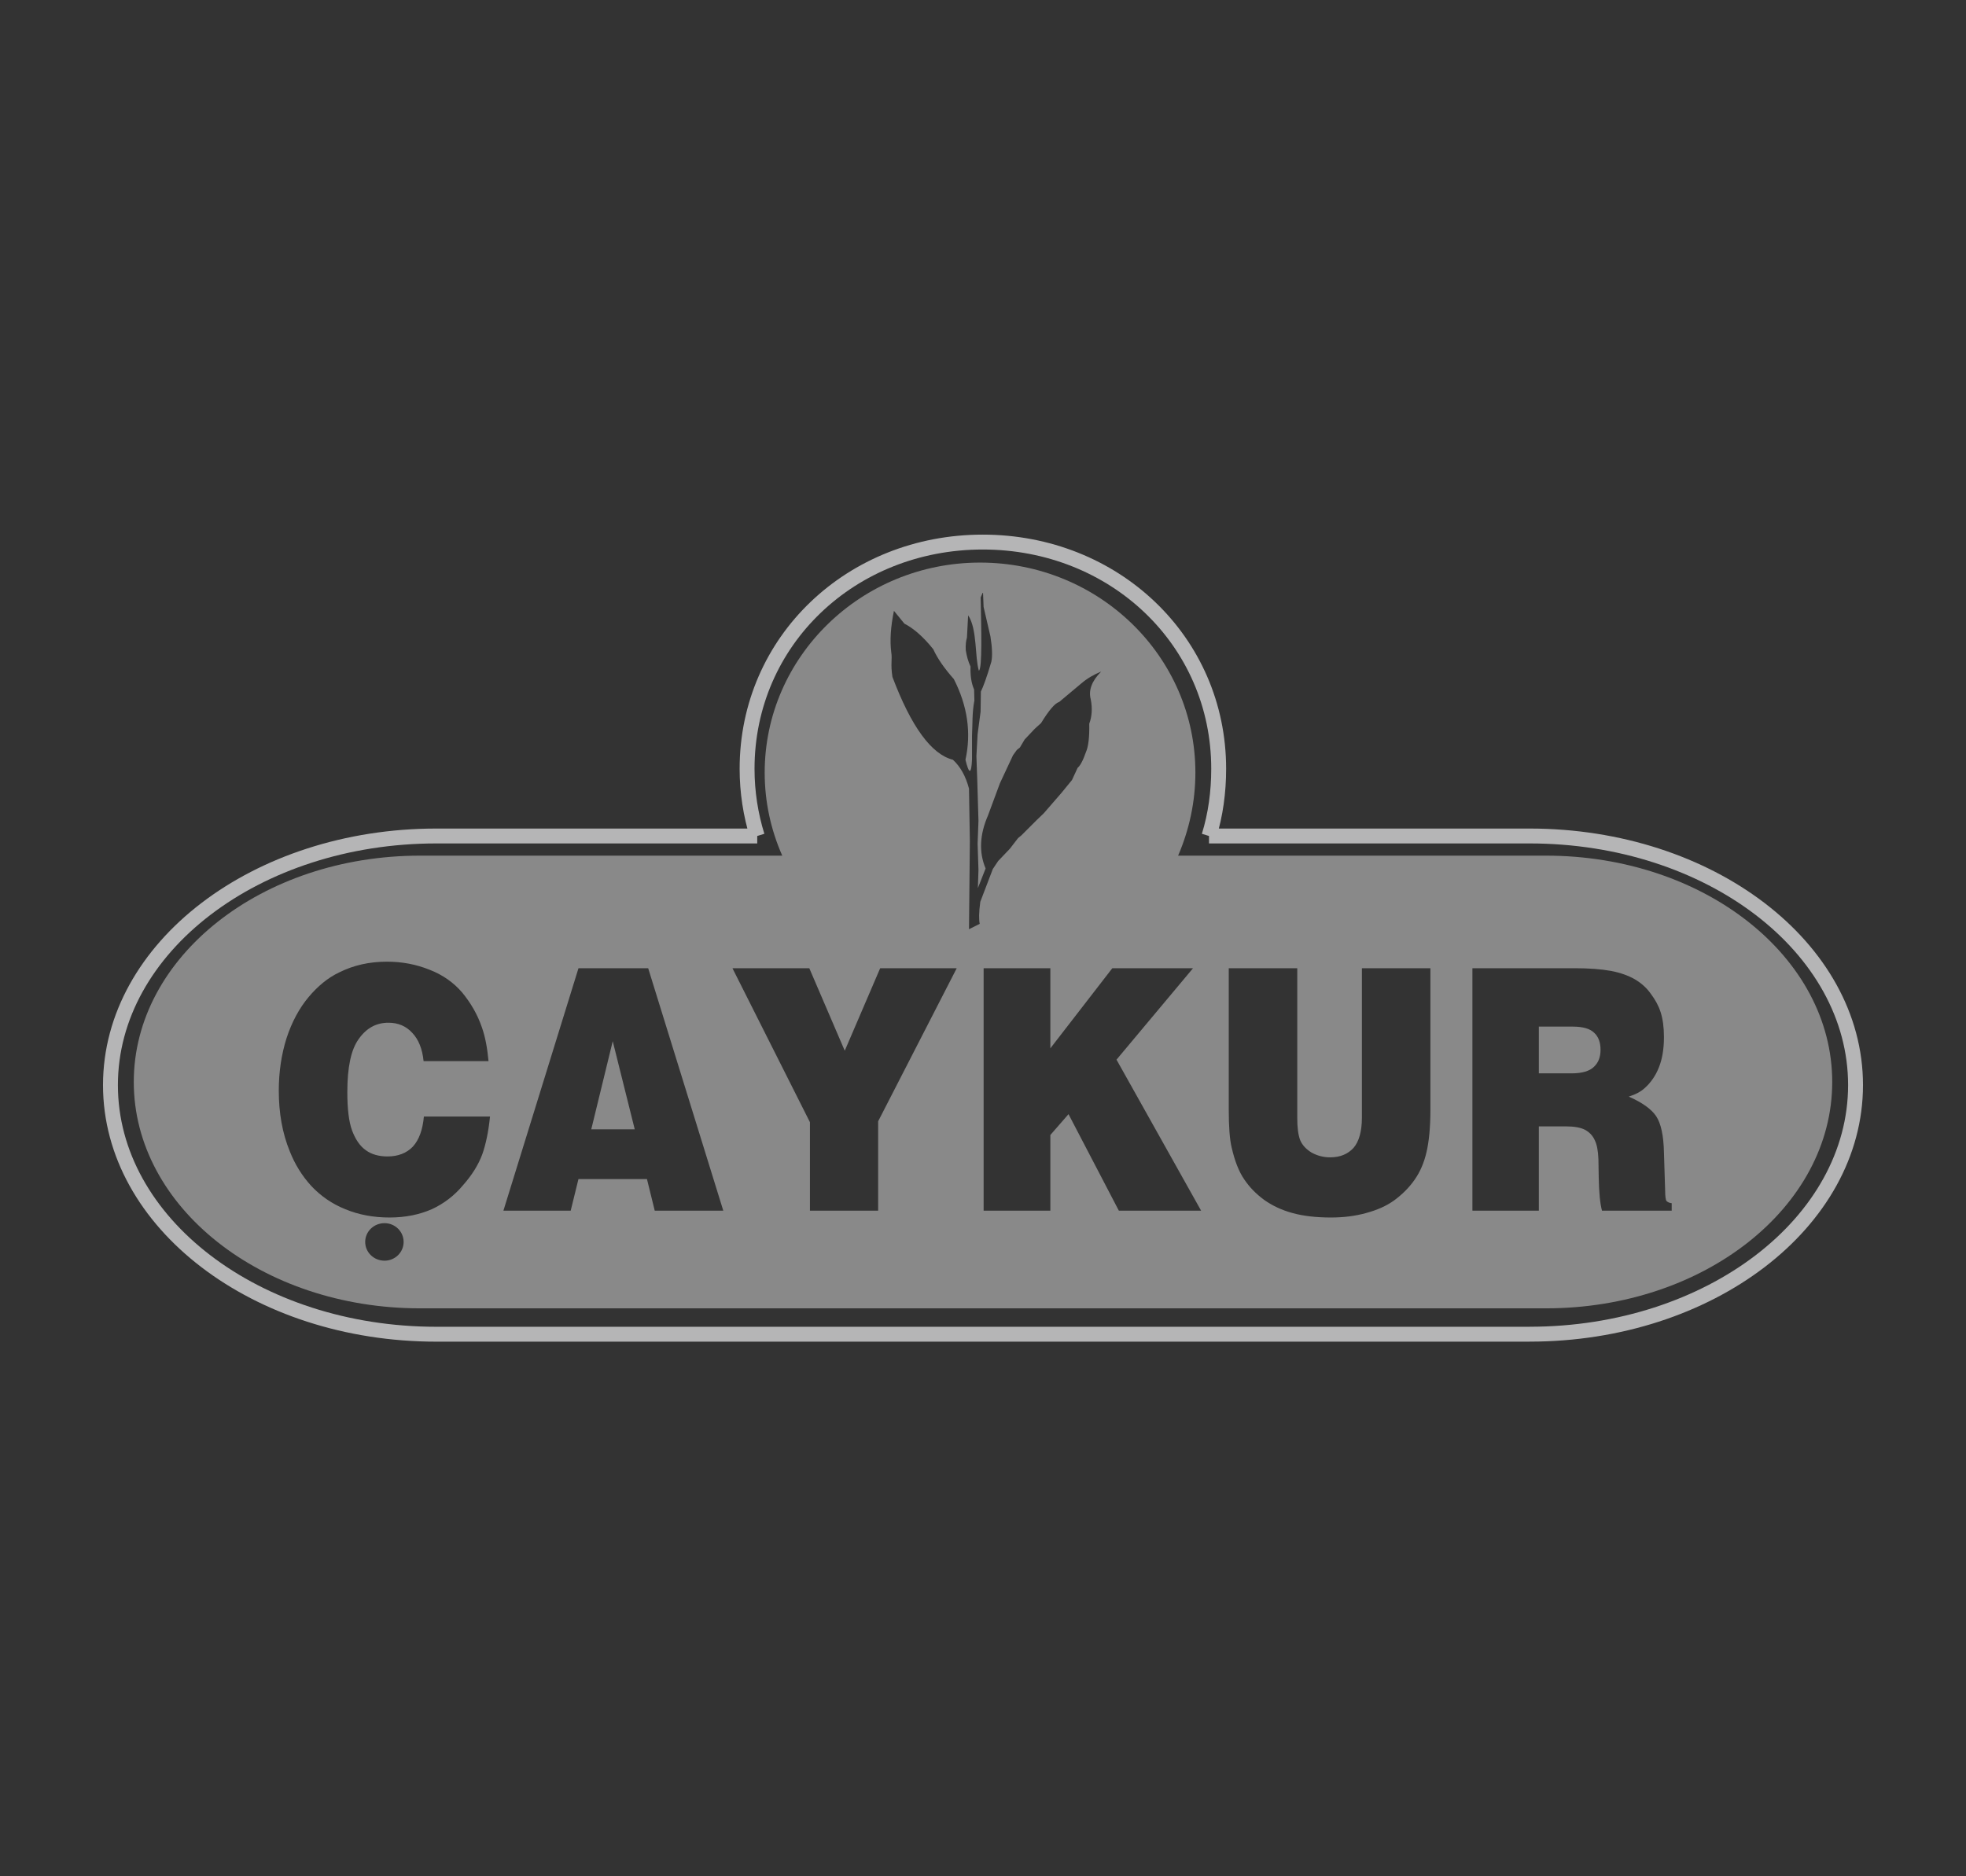 <?xml version="1.0" encoding="utf-8"?>
<!-- Generator: Adobe Illustrator 16.0.0, SVG Export Plug-In . SVG Version: 6.00 Build 0)  -->
<!DOCTYPE svg PUBLIC "-//W3C//DTD SVG 1.1//EN" "http://www.w3.org/Graphics/SVG/1.1/DTD/svg11.dtd">
<svg version="1.1" id="Layer_1" xmlns="http://www.w3.org/2000/svg" xmlns:xlink="http://www.w3.org/1999/xlink" x="0px" y="0px"
	 width="66px" height="63px" viewBox="0 0 66 63" enable-background="new 0 0 66 63" xml:space="preserve">
<rect x="0" y="0" width="66" height="63" fill="#333333" stroke="none"/>
<path fill-rule="evenodd" clip-rule="evenodd" fill="#898989" d="M20.57,34.96l-0.721,2.96h1.46L20.57,34.96z M20.57,34.96
	l-0.721,2.96h1.46L20.57,34.96z M20.57,34.96l-0.721,2.96h1.46L20.57,34.96z M20.57,34.96l-0.721,2.96h1.46L20.57,34.96z
	 M20.57,34.96l-0.721,2.96h1.46L20.57,34.96z"/>
<path fill-rule="evenodd" clip-rule="evenodd" fill="#898989" d="M53.52,34.68c-0.14-0.14-0.38-0.21-0.729-0.21h-1.13v1.57h1.1
	c0.36,0,0.61-0.08,0.75-0.22c0.15-0.14,0.221-0.33,0.221-0.57C53.73,35,53.66,34.81,53.52,34.68z M53.52,34.68
	c-0.14-0.14-0.38-0.21-0.729-0.21h-1.13v1.57h1.1c0.36,0,0.61-0.08,0.75-0.22c0.15-0.14,0.221-0.33,0.221-0.57
	C53.73,35,53.66,34.81,53.52,34.68z M51.9,28.73H39.55c0.37-0.86,0.58-1.8,0.58-2.79c0-3.89-3.229-7.05-7.229-7.05
	c-3.99,0-7.23,3.16-7.23,7.05c0,0.99,0.21,1.93,0.59,2.79H14.1c-5.31,0-9.609,3.4-9.609,7.6c0,4.2,4.3,7.6,9.609,7.6H51.9
	c5.31,0,9.609-3.4,9.609-7.6C61.51,32.13,57.21,28.73,51.9,28.73z M12.91,42.33c-0.36,0-0.65-0.28-0.65-0.63
	c0-0.35,0.29-0.63,0.65-0.63c0.35,0,0.64,0.28,0.64,0.63C13.55,42.05,13.26,42.33,12.91,42.33z M16.19,38.76
	c-0.131,0.35-0.341,0.69-0.641,1.03c-0.29,0.35-0.64,0.62-1.05,0.81c-0.41,0.18-0.88,0.28-1.42,0.28s-1.03-0.09-1.49-0.28
	c-0.45-0.18-0.83-0.45-1.14-0.78c-0.311-0.34-0.55-0.73-0.72-1.16c-0.25-0.61-0.37-1.29-0.37-2.04c0-0.63,0.09-1.22,0.26-1.76
	c0.18-0.55,0.43-1.01,0.74-1.38c0.31-0.37,0.649-0.65,1.029-0.83c0.48-0.24,1.011-0.36,1.601-0.36c0.51,0,0.979,0.09,1.43,0.27
	c0.44,0.17,0.811,0.43,1.1,0.77c0.28,0.34,0.511,0.73,0.66,1.17c0.11,0.31,0.181,0.69,0.221,1.13H14.22
	c-0.04-0.41-0.17-0.73-0.38-0.95c-0.21-0.23-0.479-0.34-0.8-0.34c-0.41,0-0.74,0.18-1,0.55c-0.26,0.36-0.38,0.96-0.38,1.78
	c0,0.56,0.05,0.99,0.16,1.29c0.109,0.29,0.26,0.52,0.46,0.66c0.189,0.14,0.439,0.21,0.729,0.21c0.351,0,0.641-0.11,0.851-0.33
	c0.21-0.23,0.33-0.57,0.37-1.01h2.22C16.4,37.99,16.31,38.42,16.19,38.76z M21.98,40.65l-0.261-1.06h-2.3l-0.26,1.06H16.9l2.52-8.14
	h2.34l2.521,8.14H21.98z M29.48,37.65v3h-2.29v-2.97l-2.601-5.17h2.58l1.19,2.77l1.189-2.77h2.57L29.48,37.65z M32.89,31.02
	L32.53,31.2l0.029-2.96l-0.029-1.76c-0.11-0.42-0.29-0.74-0.54-0.97c-0.721-0.18-1.4-1.11-2.03-2.78c-0.07-0.44,0-0.58-0.04-0.83
	c-0.05-0.39-0.02-0.85,0.09-1.39l0.351,0.43c0.33,0.17,0.649,0.46,0.97,0.86c0.14,0.31,0.37,0.64,0.689,1
	c0.461,0.9,0.591,1.81,0.391,2.71c0.12,0.5,0.2,0.5,0.22-0.02v-0.78c0.021-0.42,0-0.77,0.08-1.19l-0.01-0.37
	c-0.09-0.2-0.13-0.46-0.12-0.77c-0.08-0.17-0.13-0.36-0.16-0.55c-0.01-0.18,0.01-0.32,0.04-0.42l0.04-0.75
	c0.31,0.46,0.22,1.39,0.36,1.86c0.12-0.06,0.08-1.45,0.06-2.46L33,19.88l0.02,0.5l0.23,0.99c0.06,0.38,0.07,0.66,0.03,0.85
	c-0.15,0.51-0.271,0.84-0.351,1l-0.01,0.68l-0.1,0.75l-0.04,0.74l0.029,0.82l0.04,1.35l-0.029,0.77l0.029,0.88l-0.02,0.61l0.26-0.66
	c-0.229-0.54-0.2-1.14,0.08-1.78l0.4-1.08l0.439-0.94l0.13-0.18l0.101-0.08l0.16-0.27l0.34-0.36l0.21-0.19
	c0.27-0.44,0.47-0.67,0.609-0.71l0.74-0.62c0.2-0.17,0.42-0.3,0.67-0.4c-0.319,0.32-0.43,0.63-0.35,0.93
	c0.06,0.31,0.04,0.58-0.05,0.82c0.01,0.45-0.03,0.77-0.11,0.95c-0.1,0.29-0.2,0.47-0.28,0.53l-0.189,0.41l-0.36,0.44l-0.59,0.68
	l-0.24,0.23l-0.51,0.51l-0.11,0.09L33.9,28.5l-0.391,0.41l-0.18,0.27l-0.42,1.1C32.86,30.64,32.86,30.88,32.89,31.02z M37.56,40.65
	l-1.689-3.24l-0.61,0.7v2.54h-2.24v-8.14h2.24v2.69l2.08-2.69h2.71l-2.569,3.07l2.84,5.07H37.56z M48.02,37.26
	c0,0.6-0.05,1.08-0.13,1.42c-0.08,0.35-0.21,0.66-0.399,0.93c-0.181,0.26-0.41,0.49-0.681,0.69c-0.26,0.19-0.579,0.33-0.949,0.43
	c-0.36,0.1-0.75,0.15-1.181,0.15c-0.5,0-0.93-0.05-1.29-0.15c-0.37-0.1-0.68-0.25-0.949-0.44c-0.271-0.2-0.49-0.42-0.671-0.69
	c-0.18-0.26-0.319-0.62-0.42-1.06c-0.069-0.28-0.1-0.71-0.1-1.29v-4.74h2.3v5.02c0,0.33,0.03,0.58,0.101,0.76
	c0.069,0.16,0.199,0.3,0.38,0.41c0.18,0.1,0.39,0.16,0.62,0.16c0.34,0,0.6-0.11,0.79-0.32c0.18-0.21,0.279-0.55,0.279-1.01v-5.02
	h2.3V37.26z M56.12,40.65h-2.34c-0.061-0.22-0.101-0.59-0.11-1.13l-0.01-0.6c-0.01-0.27-0.05-0.49-0.12-0.63
	c-0.07-0.16-0.18-0.27-0.32-0.35c-0.149-0.08-0.37-0.12-0.66-0.12H51.66v2.83h-2.23v-8.14h3.44c0.479,0,0.88,0.03,1.21,0.09
	c0.32,0.06,0.59,0.16,0.8,0.28c0.22,0.13,0.4,0.29,0.54,0.49c0.15,0.2,0.26,0.4,0.33,0.62c0.07,0.22,0.11,0.5,0.11,0.83
	c0,0.41-0.061,0.75-0.17,1.02c-0.11,0.28-0.271,0.51-0.471,0.69c-0.14,0.13-0.319,0.22-0.54,0.29c0.45,0.2,0.761,0.42,0.92,0.66
	c0.16,0.24,0.25,0.65,0.261,1.22l0.04,1.28c0,0.19,0.02,0.3,0.04,0.34c0.04,0.04,0.09,0.07,0.18,0.08V40.65z M52.79,34.47h-1.13
	v1.57h1.1c0.36,0,0.61-0.08,0.75-0.22c0.15-0.14,0.221-0.33,0.221-0.57c0-0.25-0.07-0.44-0.211-0.57
	C53.38,34.54,53.14,34.47,52.79,34.47z"/>
<path fill="none" stroke="#B5B5B6" stroke-width="0.5" stroke-miterlimit="2.613" d="M14.65,28.07h10.771 M25.421,28.07
	c-0.221-0.714-0.341-1.472-0.341-2.256c0-4.3,3.499-7.613,7.912-7.613c4.412,0,7.92,3.313,7.92,7.612
	c0,0.784-0.104,1.543-0.325,2.257 M40.587,28.07H51.35 M51.35,28.07c6.043,0,10.942,3.745,10.942,8.364s-4.899,8.364-10.942,8.364
	 M51.35,44.799H14.65 M14.65,44.799c-6.043,0-10.942-3.745-10.942-8.364S8.607,28.07,14.65,28.07"/>
<g>
	<path fill-rule="evenodd" clip-rule="evenodd" fill="#ED1C24" d="M-101.898,28.729h12.158c-0.378-0.854-0.588-1.797-0.588-2.787
		c0-3.892,3.238-7.047,7.231-7.047s7.23,3.155,7.23,7.047c0,0.99-0.209,1.933-0.587,2.787h12.352c5.311,0,9.616,3.403,9.616,7.602
		c0,4.199-4.306,7.603-9.616,7.603h-37.797c-5.311,0-9.616-3.403-9.616-7.603C-111.515,32.132-107.209,28.729-101.898,28.729
		L-101.898,28.729z"/>
	<path fill="none" stroke="#ED1C24" stroke-width="0.233" stroke-miterlimit="2.613" d="M-101.898,28.729h12.158 M-89.74,28.729
		c-0.378-0.854-0.588-1.797-0.588-2.787c0-3.892,3.238-7.047,7.231-7.047s7.23,3.155,7.23,7.047c0,0.99-0.209,1.933-0.587,2.787
		 M-76.453,28.729h12.352 M-64.102,28.729c5.311,0,9.616,3.403,9.616,7.602c0,4.199-4.306,7.603-9.616,7.603 M-64.102,43.933
		h-37.797 M-101.898,43.933c-5.311,0-9.616-3.403-9.616-7.603c0-4.198,4.306-7.602,9.616-7.602"/>
	<path fill="none" stroke="#FAA41A" stroke-width="0.5" stroke-miterlimit="2.613" d="M-101.35,28.07h10.771 M-90.579,28.07
		c-0.221-0.714-0.341-1.472-0.341-2.256c0-4.3,3.499-7.613,7.912-7.613c4.412,0,7.92,3.313,7.92,7.612
		c0,0.784-0.104,1.543-0.325,2.257 M-75.413,28.07h10.763 M-64.65,28.07c6.043,0,10.942,3.745,10.942,8.364
		s-4.899,8.364-10.942,8.364 M-64.65,44.799h-36.699 M-101.35,44.799c-6.043,0-10.942-3.745-10.942-8.364s4.899-8.364,10.942-8.364"
		/>
	<path fill-rule="evenodd" clip-rule="evenodd" fill="#FFFFFF" d="M-99.601,35.626h-2.181c-0.039-0.407-0.165-0.723-0.378-0.947
		c-0.21-0.228-0.479-0.342-0.805-0.342c-0.407,0-0.739,0.183-0.998,0.549c-0.255,0.367-0.383,0.962-0.383,1.784
		c0,0.564,0.056,0.994,0.165,1.29c0.109,0.295,0.262,0.516,0.455,0.662c0.197,0.142,0.441,0.213,0.732,0.213
		c0.354,0,0.638-0.112,0.848-0.337c0.21-0.228,0.334-0.564,0.373-1.01h2.22c-0.049,0.505-0.136,0.93-0.262,1.273
		s-0.338,0.688-0.635,1.032c-0.294,0.344-0.646,0.611-1.057,0.802c-0.407,0.188-0.879,0.28-1.415,0.28s-1.032-0.091-1.487-0.274
		c-0.452-0.187-0.834-0.448-1.144-0.785c-0.308-0.337-0.549-0.724-0.723-1.161c-0.246-0.609-0.369-1.286-0.369-2.03
		c0-0.632,0.09-1.221,0.268-1.767s0.421-1.004,0.731-1.374c0.311-0.371,0.655-0.649,1.032-0.836c0.481-0.235,1.014-0.354,1.6-0.354
		c0.507,0,0.983,0.088,1.43,0.264c0.445,0.176,0.812,0.434,1.1,0.773c0.287,0.337,0.508,0.726,0.659,1.167
		C-99.714,34.813-99.64,35.189-99.601,35.626L-99.601,35.626z"/>
	<path fill-rule="evenodd" clip-rule="evenodd" fill="#FFFFFF" d="M-99.097,40.652l2.516-8.139h2.345l2.516,8.139h-2.297
		l-0.267-1.066h-2.297l-0.262,1.066H-99.097L-99.097,40.652z M-95.433,34.959l-0.722,2.956h1.468L-95.433,34.959L-95.433,34.959z"/>
	<polygon fill-rule="evenodd" clip-rule="evenodd" fill="#FFFFFF" points="-91.41,32.514 -88.827,32.514 -87.645,35.278 
		-86.448,32.514 -83.885,32.514 -86.516,37.646 -86.516,40.652 -88.813,40.652 -88.813,37.685 -91.41,32.514 	"/>
	<polygon fill-rule="evenodd" clip-rule="evenodd" fill="#FFFFFF" points="-82.979,40.652 -82.979,32.514 -80.739,32.514 
		-80.739,35.2 -78.66,32.514 -75.946,32.514 -78.52,35.576 -75.685,40.652 -78.442,40.652 -80.129,37.41 -80.739,38.111 
		-80.739,40.652 -82.979,40.652 	"/>
	<path fill-rule="evenodd" clip-rule="evenodd" fill="#FFFFFF" d="M-74.75,32.514h2.298v5.015c0,0.332,0.034,0.585,0.102,0.757
		c0.071,0.168,0.197,0.307,0.378,0.415c0.181,0.104,0.388,0.157,0.62,0.157c0.34,0,0.603-0.104,0.79-0.314
		c0.188-0.213,0.281-0.551,0.281-1.015v-5.015h2.297v4.751c0,0.599-0.041,1.071-0.121,1.419c-0.081,0.348-0.215,0.656-0.402,0.925
		c-0.184,0.266-0.41,0.496-0.679,0.69c-0.268,0.19-0.585,0.335-0.949,0.432c-0.362,0.101-0.756,0.151-1.183,0.151
		c-0.498,0-0.929-0.051-1.294-0.151s-0.682-0.248-0.95-0.443c-0.265-0.194-0.487-0.422-0.669-0.684
		c-0.178-0.266-0.318-0.619-0.421-1.061c-0.065-0.28-0.098-0.712-0.098-1.295V32.514L-74.75,32.514z"/>
	<path fill-rule="evenodd" clip-rule="evenodd" fill="#FFFFFF" d="M-66.569,40.652v-8.139h3.436c0.481,0,0.886,0.03,1.212,0.09
		s0.595,0.153,0.805,0.28c0.213,0.128,0.393,0.29,0.538,0.488c0.148,0.194,0.258,0.401,0.329,0.622
		c0.074,0.221,0.111,0.496,0.111,0.824c0,0.408-0.057,0.75-0.169,1.026c-0.11,0.277-0.268,0.505-0.471,0.685
		c-0.143,0.128-0.323,0.225-0.543,0.292c0.452,0.198,0.76,0.419,0.921,0.662c0.161,0.239,0.249,0.645,0.262,1.217l0.034,1.284
		c0.006,0.188,0.022,0.298,0.049,0.331c0.031,0.049,0.09,0.077,0.174,0.084v0.253h-2.336c-0.064-0.221-0.102-0.597-0.111-1.128
		l-0.015-0.6c-0.003-0.277-0.042-0.49-0.116-0.64c-0.071-0.153-0.179-0.27-0.324-0.348c-0.146-0.079-0.365-0.118-0.659-0.118h-0.896
		v2.833H-66.569L-66.569,40.652z M-64.34,36.036h1.1c0.355,0,0.605-0.071,0.751-0.213c0.146-0.143,0.219-0.333,0.219-0.572
		c0-0.247-0.069-0.438-0.209-0.572c-0.139-0.139-0.383-0.208-0.731-0.208h-1.129V36.036L-64.34,36.036z"/>
	<path fill-rule="evenodd" clip-rule="evenodd" fill="#FFFFFF" d="M-103.738,41.7c0-0.347,0.289-0.628,0.645-0.628
		s0.644,0.281,0.644,0.628c0,0.346-0.288,0.627-0.644,0.627S-103.738,42.046-103.738,41.7L-103.738,41.7z"/>
	<path fill="none" stroke="#FFFFFF" stroke-width="0.233" stroke-miterlimit="2.613" d="M-103.738,41.7
		c0-0.347,0.289-0.628,0.645-0.628s0.644,0.281,0.644,0.628c0,0.346-0.288,0.627-0.644,0.627S-103.738,42.046-103.738,41.7"/>
	<path fill-rule="evenodd" clip-rule="evenodd" fill="#007F49" d="M-83.107,31.02l-0.363,0.178l0.027-2.959l-0.027-1.759
		c-0.109-0.416-0.288-0.74-0.537-0.974c-0.726-0.18-1.402-1.104-2.032-2.775c-0.072-0.438-0.002-0.584-0.04-0.835
		c-0.05-0.386-0.018-0.849,0.094-1.388l0.348,0.431c0.328,0.175,0.651,0.463,0.969,0.866c0.14,0.303,0.369,0.634,0.688,0.991
		c0.46,0.906,0.589,1.81,0.388,2.71c0.125,0.506,0.201,0.501,0.228-0.013V24.71c0.019-0.415-0.007-0.771,0.08-1.192l-0.013-0.364
		c-0.088-0.202-0.128-0.46-0.121-0.775c-0.081-0.172-0.135-0.354-0.16-0.548c-0.006-0.176,0.008-0.317,0.04-0.423l0.04-0.743
		c0.308,0.458,0.223,1.385,0.361,1.857c0.117-0.063,0.08-1.452,0.054-2.462l0.08-0.183l0.026,0.508l0.233,0.983
		c0.052,0.381,0.062,0.665,0.027,0.854c-0.152,0.511-0.271,0.843-0.354,0.997l-0.013,0.678l-0.094,0.749l-0.04,0.743l0.026,0.826
		l0.04,1.349l-0.026,0.77l0.026,0.88l-0.013,0.604l0.254-0.657c-0.226-0.545-0.197-1.138,0.086-1.778l0.397-1.083l0.442-0.936
		l0.13-0.18l0.092-0.081l0.167-0.27l0.341-0.36l0.203-0.188c0.27-0.441,0.473-0.678,0.609-0.712l0.748-0.62
		c0.192-0.168,0.413-0.303,0.665-0.405c-0.315,0.323-0.433,0.636-0.351,0.936c0.059,0.306,0.043,0.578-0.047,0.819
		c0.007,0.452-0.029,0.767-0.11,0.944c-0.104,0.297-0.199,0.474-0.286,0.531l-0.185,0.413l-0.36,0.441l-0.591,0.675l-0.24,0.234
		l-0.508,0.513l-0.11,0.09l-0.277,0.359l-0.396,0.405l-0.176,0.27l-0.425,1.098C-83.137,30.637-83.142,30.885-83.107,31.02
		L-83.107,31.02z"/>
	<path fill="none" stroke="#007F49" stroke-width="0.233" stroke-miterlimit="2.613" d="M-83.107,31.02l-0.363,0.178l0.027-2.959
		l-0.027-1.759 M-83.471,26.479c-0.109-0.416-0.288-0.74-0.537-0.974c-0.726-0.18-1.402-1.104-2.032-2.775
		c-0.072-0.438-0.002-0.584-0.04-0.835c-0.05-0.386-0.018-0.849,0.094-1.388 M-85.986,20.508l0.348,0.431 M-85.639,20.938
		c0.328,0.175,0.651,0.463,0.969,0.866c0.14,0.303,0.369,0.634,0.688,0.991c0.46,0.906,0.589,1.81,0.388,2.71
		c0.125,0.506,0.201,0.501,0.228-0.013 M-83.366,25.493V24.71 M-83.366,24.71c0.019-0.415-0.007-0.771,0.08-1.192 M-83.286,23.518
		l-0.013-0.364 M-83.299,23.153c-0.088-0.202-0.128-0.46-0.121-0.775c-0.081-0.172-0.135-0.354-0.16-0.548
		c-0.006-0.176,0.008-0.317,0.04-0.423 M-83.54,21.407l0.04-0.743 M-83.5,20.664c0.308,0.458,0.223,1.385,0.361,1.857
		c0.117-0.063,0.08-1.452,0.054-2.462 M-83.085,20.06l0.08-0.183l0.026,0.508l0.233,0.983 M-82.745,21.368
		c0.052,0.381,0.062,0.665,0.027,0.854c-0.152,0.511-0.271,0.843-0.354,0.997 M-83.071,23.219l-0.014,0.678l-0.094,0.749
		l-0.04,0.743l0.026,0.826l0.04,1.349l-0.026,0.77l0.026,0.88l-0.013,0.604l0.254-0.657 M-82.911,29.16
		c-0.226-0.545-0.197-1.138,0.086-1.778 M-82.825,27.382l0.397-1.083l0.442-0.936l0.13-0.18l0.092-0.081l0.167-0.27l0.341-0.36
		l0.203-0.188 M-81.053,24.284c0.27-0.441,0.473-0.678,0.609-0.712 M-80.443,23.572l0.748-0.62 M-79.695,22.952
		c0.192-0.168,0.413-0.303,0.665-0.405c-0.315,0.323-0.433,0.636-0.351,0.936c0.059,0.306,0.043,0.578-0.047,0.819
		c0.007,0.452-0.029,0.767-0.11,0.944c-0.104,0.297-0.199,0.474-0.286,0.531 M-79.824,25.777l-0.185,0.413l-0.36,0.441l-0.591,0.675
		l-0.24,0.234l-0.508,0.513l-0.11,0.09l-0.277,0.359l-0.396,0.405l-0.176,0.27l-0.425,1.098 M-83.093,30.275
		c-0.044,0.361-0.049,0.609-0.015,0.744"/>
	<path fill-rule="evenodd" clip-rule="evenodd" fill="#054728" d="M-82.611,28.449c-0.011-0.297-0.044-0.576,0.007-0.884
		l0.108,0.459c0.059-0.085,0.109-0.198,0.218-0.417c-0.046-0.4-0.044-0.752,0.007-1.055c0.072,0.438,0.108,0.688,0.167,0.695
		c0.093-0.034,0.226-0.216,0.398-0.547l0.008-0.275c-0.131-0.374-0.095-0.581-0.051-0.75c0.071,0.44,0.152,0.675,0.27,0.645
		c0.072-0.027,0.154-0.124,0.247-0.29v-0.162c-0.114-0.314-0.155-0.645-0.123-0.99c0.078,0.465,0.153,0.738,0.225,0.818l0.072-0.049
		l0.217-0.254l0.109-0.184l0.123-0.128l0.007-0.211l-0.065-0.142c-0.036-0.201-0.033-0.371,0.008-0.511
		c0.067,0.372,0.138,0.568,0.21,0.588l0.148-0.168l0.038-0.159l0.082-0.136l0.039-0.104l-0.015-0.089
		c-0.078-0.102-0.12-0.232-0.126-0.394c0.11,0.225,0.21,0.334,0.298,0.328c-0.004-0.217,0.101-0.435,0.313-0.652
		c-0.13,0.307-0.198,0.522-0.207,0.647c-0.062,0.105-0.136,0.193-0.222,0.263c0.175-0.091,0.3-0.127,0.376-0.107
		c-0.332,0.254-0.58,0.496-0.746,0.727c-0.027,0.094-0.014,0.14,0.039,0.136l0.389-0.052c-0.434,0.155-0.708,0.351-0.822,0.587
		c0.165,0.01,0.372-0.045,0.621-0.164c-0.131,0.186-0.38,0.334-0.746,0.445l-0.294,0.422c0.204-0.055,0.495-0.175,0.871-0.361
		c-0.236,0.246-0.549,0.42-0.938,0.521l-0.148,0.127l-0.222,0.348c0.261-0.065,0.545-0.192,0.852-0.353
		c-0.219,0.237-0.556,0.438-1.011,0.572l-0.265,0.479c0.222-0.13,0.374-0.186,0.457-0.169c-0.52,0.314-0.811,0.621-0.861,0.924
		L-82.611,28.449L-82.611,28.449z"/>
	<path fill="none" stroke="#054728" stroke-width="0.233" stroke-miterlimit="2.613" d="M-82.611,28.449
		c-0.011-0.297-0.044-0.576,0.007-0.884 M-82.604,27.565l0.108,0.459 M-82.496,28.024c0.059-0.085,0.109-0.198,0.218-0.417
		c-0.046-0.4-0.044-0.752,0.007-1.055c0.072,0.438,0.108,0.688,0.167,0.695c0.093-0.034,0.226-0.216,0.398-0.547 M-81.706,26.701
		l0.008-0.275 M-81.698,26.426c-0.131-0.374-0.095-0.581-0.051-0.75c0.071,0.44,0.152,0.675,0.27,0.645
		c0.072-0.027,0.154-0.124,0.247-0.29 M-81.232,26.03v-0.162 M-81.232,25.868c-0.114-0.314-0.155-0.645-0.123-0.99
		c0.078,0.465,0.153,0.738,0.225,0.818 M-81.131,25.696l0.072-0.049l0.217-0.254l0.109-0.184l0.123-0.128l0.007-0.211l-0.065-0.142
		 M-80.668,24.729c-0.036-0.201-0.033-0.371,0.008-0.511c0.067,0.372,0.138,0.568,0.21,0.588 M-80.45,24.807l0.148-0.168
		l0.038-0.159l0.082-0.136l0.039-0.103l-0.015-0.09 M-80.157,24.151c-0.078-0.102-0.12-0.232-0.125-0.394
		c0.109,0.225,0.209,0.334,0.297,0.328c-0.004-0.217,0.101-0.435,0.313-0.652c-0.13,0.307-0.198,0.522-0.207,0.647
		c-0.062,0.105-0.136,0.193-0.222,0.263c0.175-0.091,0.3-0.127,0.376-0.107c-0.332,0.254-0.58,0.496-0.746,0.727
		c-0.027,0.094-0.014,0.14,0.039,0.136 M-80.432,25.099l0.389-0.052 M-80.043,25.047c-0.434,0.155-0.708,0.351-0.822,0.587
		c0.165,0.01,0.372-0.045,0.621-0.164c-0.131,0.186-0.38,0.334-0.746,0.445 M-80.99,25.915l-0.294,0.422 M-81.284,26.337
		c0.204-0.055,0.495-0.175,0.871-0.361c-0.236,0.246-0.549,0.42-0.938,0.521 M-81.352,26.496l-0.148,0.127l-0.222,0.348
		 M-81.722,26.971c0.261-0.065,0.545-0.192,0.852-0.353c-0.219,0.237-0.556,0.438-1.011,0.572 M-81.881,27.19l-0.265,0.479
		 M-82.146,27.669c0.222-0.13,0.374-0.186,0.457-0.169c-0.52,0.314-0.811,0.621-0.861,0.924 M-82.55,28.424l-0.062,0.025"/>
	<path fill-rule="evenodd" clip-rule="evenodd" fill="#054728" d="M-83.74,25.375l-0.047,0.018
		c-0.207-0.242-0.747-0.306-0.878-0.617c0.315,0.154,0.519,0.229,0.611,0.226c-0.01-0.156-0.096-0.319-0.256-0.491
		c-0.017-0.107-0.063-0.188-0.142-0.243c-0.236-0.061-0.485-0.2-0.746-0.422c0.311,0.149,0.525,0.227,0.645,0.231l-0.248-0.387
		l-0.131-0.063c-0.288-0.016-0.491-0.13-0.609-0.34c0.311,0.151,0.525,0.227,0.646,0.225l-0.261-0.341
		c-0.162-0.082-0.309-0.199-0.439-0.353l0.356,0.058c-0.12-0.178-0.289-0.35-0.504-0.514l0.397,0.121
		c-0.005-0.099-0.06-0.188-0.166-0.266c-0.142-0.085-0.263-0.212-0.362-0.381c0.144,0.114,0.257,0.169,0.339,0.162l-0.221-0.463
		c-0.05-0.177-0.062-0.33-0.035-0.462l0.083,0.173c0.185,0.162,0.142,0.456,0.315,0.804l0.082,0.04
		c0.045-0.218,0.112-0.343,0.202-0.376c-0.013,0.248-0.074,0.416-0.184,0.503l0.018,0.139l0.054,0.185l0.171,0.242h0.06
		c0.034-0.208,0.135-0.375,0.302-0.502c0.101,0.288-0.106,0.45-0.189,0.669c-0.036,0.169-0.021,0.282,0.042,0.342
		c0.134-0.082,0.278-0.294,0.455-0.59c0.007,0.154-0.1,0.399-0.319,0.734c0.019,0.192,0.098,0.323,0.237,0.393l0.124-0.006
		c0.065-0.061,0.112-0.202,0.124-0.427c0.104,0.183,0.079,0.355-0.077,0.519c-0.031,0.148-0.016,0.264,0.048,0.347
		c0.106,0.08,0.186,0.046,0.238-0.104c-0.039,0.255-0.033,0.447,0.018,0.578L-83.74,25.375L-83.74,25.375z"/>
	<path fill="none" stroke="#054728" stroke-width="0.233" stroke-miterlimit="2.613" d="M-83.74,25.375l-0.047,0.018
		 M-83.787,25.393c-0.207-0.242-0.747-0.306-0.878-0.617c0.315,0.154,0.519,0.229,0.611,0.226c-0.01-0.156-0.096-0.319-0.256-0.491
		c-0.017-0.107-0.063-0.188-0.142-0.243c-0.236-0.061-0.485-0.2-0.746-0.422c0.311,0.149,0.525,0.227,0.645,0.231 M-84.553,24.076
		l-0.248-0.387l-0.131-0.063 M-84.932,23.626c-0.288-0.016-0.491-0.13-0.609-0.34c0.311,0.151,0.525,0.227,0.646,0.225
		 M-84.896,23.511l-0.261-0.341 M-85.156,23.17c-0.162-0.082-0.309-0.199-0.439-0.353 M-85.596,22.817l0.356,0.058 M-85.239,22.875
		c-0.12-0.178-0.289-0.35-0.504-0.514 M-85.743,22.361l0.397,0.121 M-85.346,22.482c-0.005-0.099-0.06-0.188-0.166-0.266
		c-0.142-0.085-0.263-0.212-0.362-0.381c0.144,0.114,0.257,0.169,0.339,0.162 M-85.535,21.998l-0.221-0.463 M-85.756,21.535
		c-0.05-0.177-0.062-0.33-0.035-0.462 M-85.791,21.073l0.083,0.173 M-85.708,21.246c0.185,0.162,0.142,0.456,0.315,0.804
		 M-85.393,22.05l0.082,0.04 M-85.311,22.09c0.045-0.218,0.112-0.343,0.202-0.376c-0.013,0.248-0.074,0.416-0.184,0.503
		 M-85.292,22.217l0.018,0.139l0.054,0.185l0.171,0.242h0.06 M-84.99,22.782c0.034-0.207,0.135-0.375,0.302-0.502
		c0.101,0.288-0.106,0.45-0.189,0.669c-0.036,0.169-0.021,0.282,0.042,0.342c0.135-0.082,0.278-0.294,0.455-0.59
		c0.007,0.154-0.1,0.399-0.319,0.734c0.019,0.192,0.098,0.323,0.237,0.393 M-84.463,23.828l0.124-0.006 M-84.339,23.822
		c0.065-0.061,0.112-0.202,0.124-0.427c0.104,0.183,0.079,0.355-0.077,0.519c-0.031,0.148-0.016,0.264,0.048,0.347
		c0.106,0.08,0.186,0.046,0.238-0.104c-0.039,0.255-0.033,0.447,0.018,0.578 M-83.988,24.735l0.248,0.64"/>
</g>
</svg>
